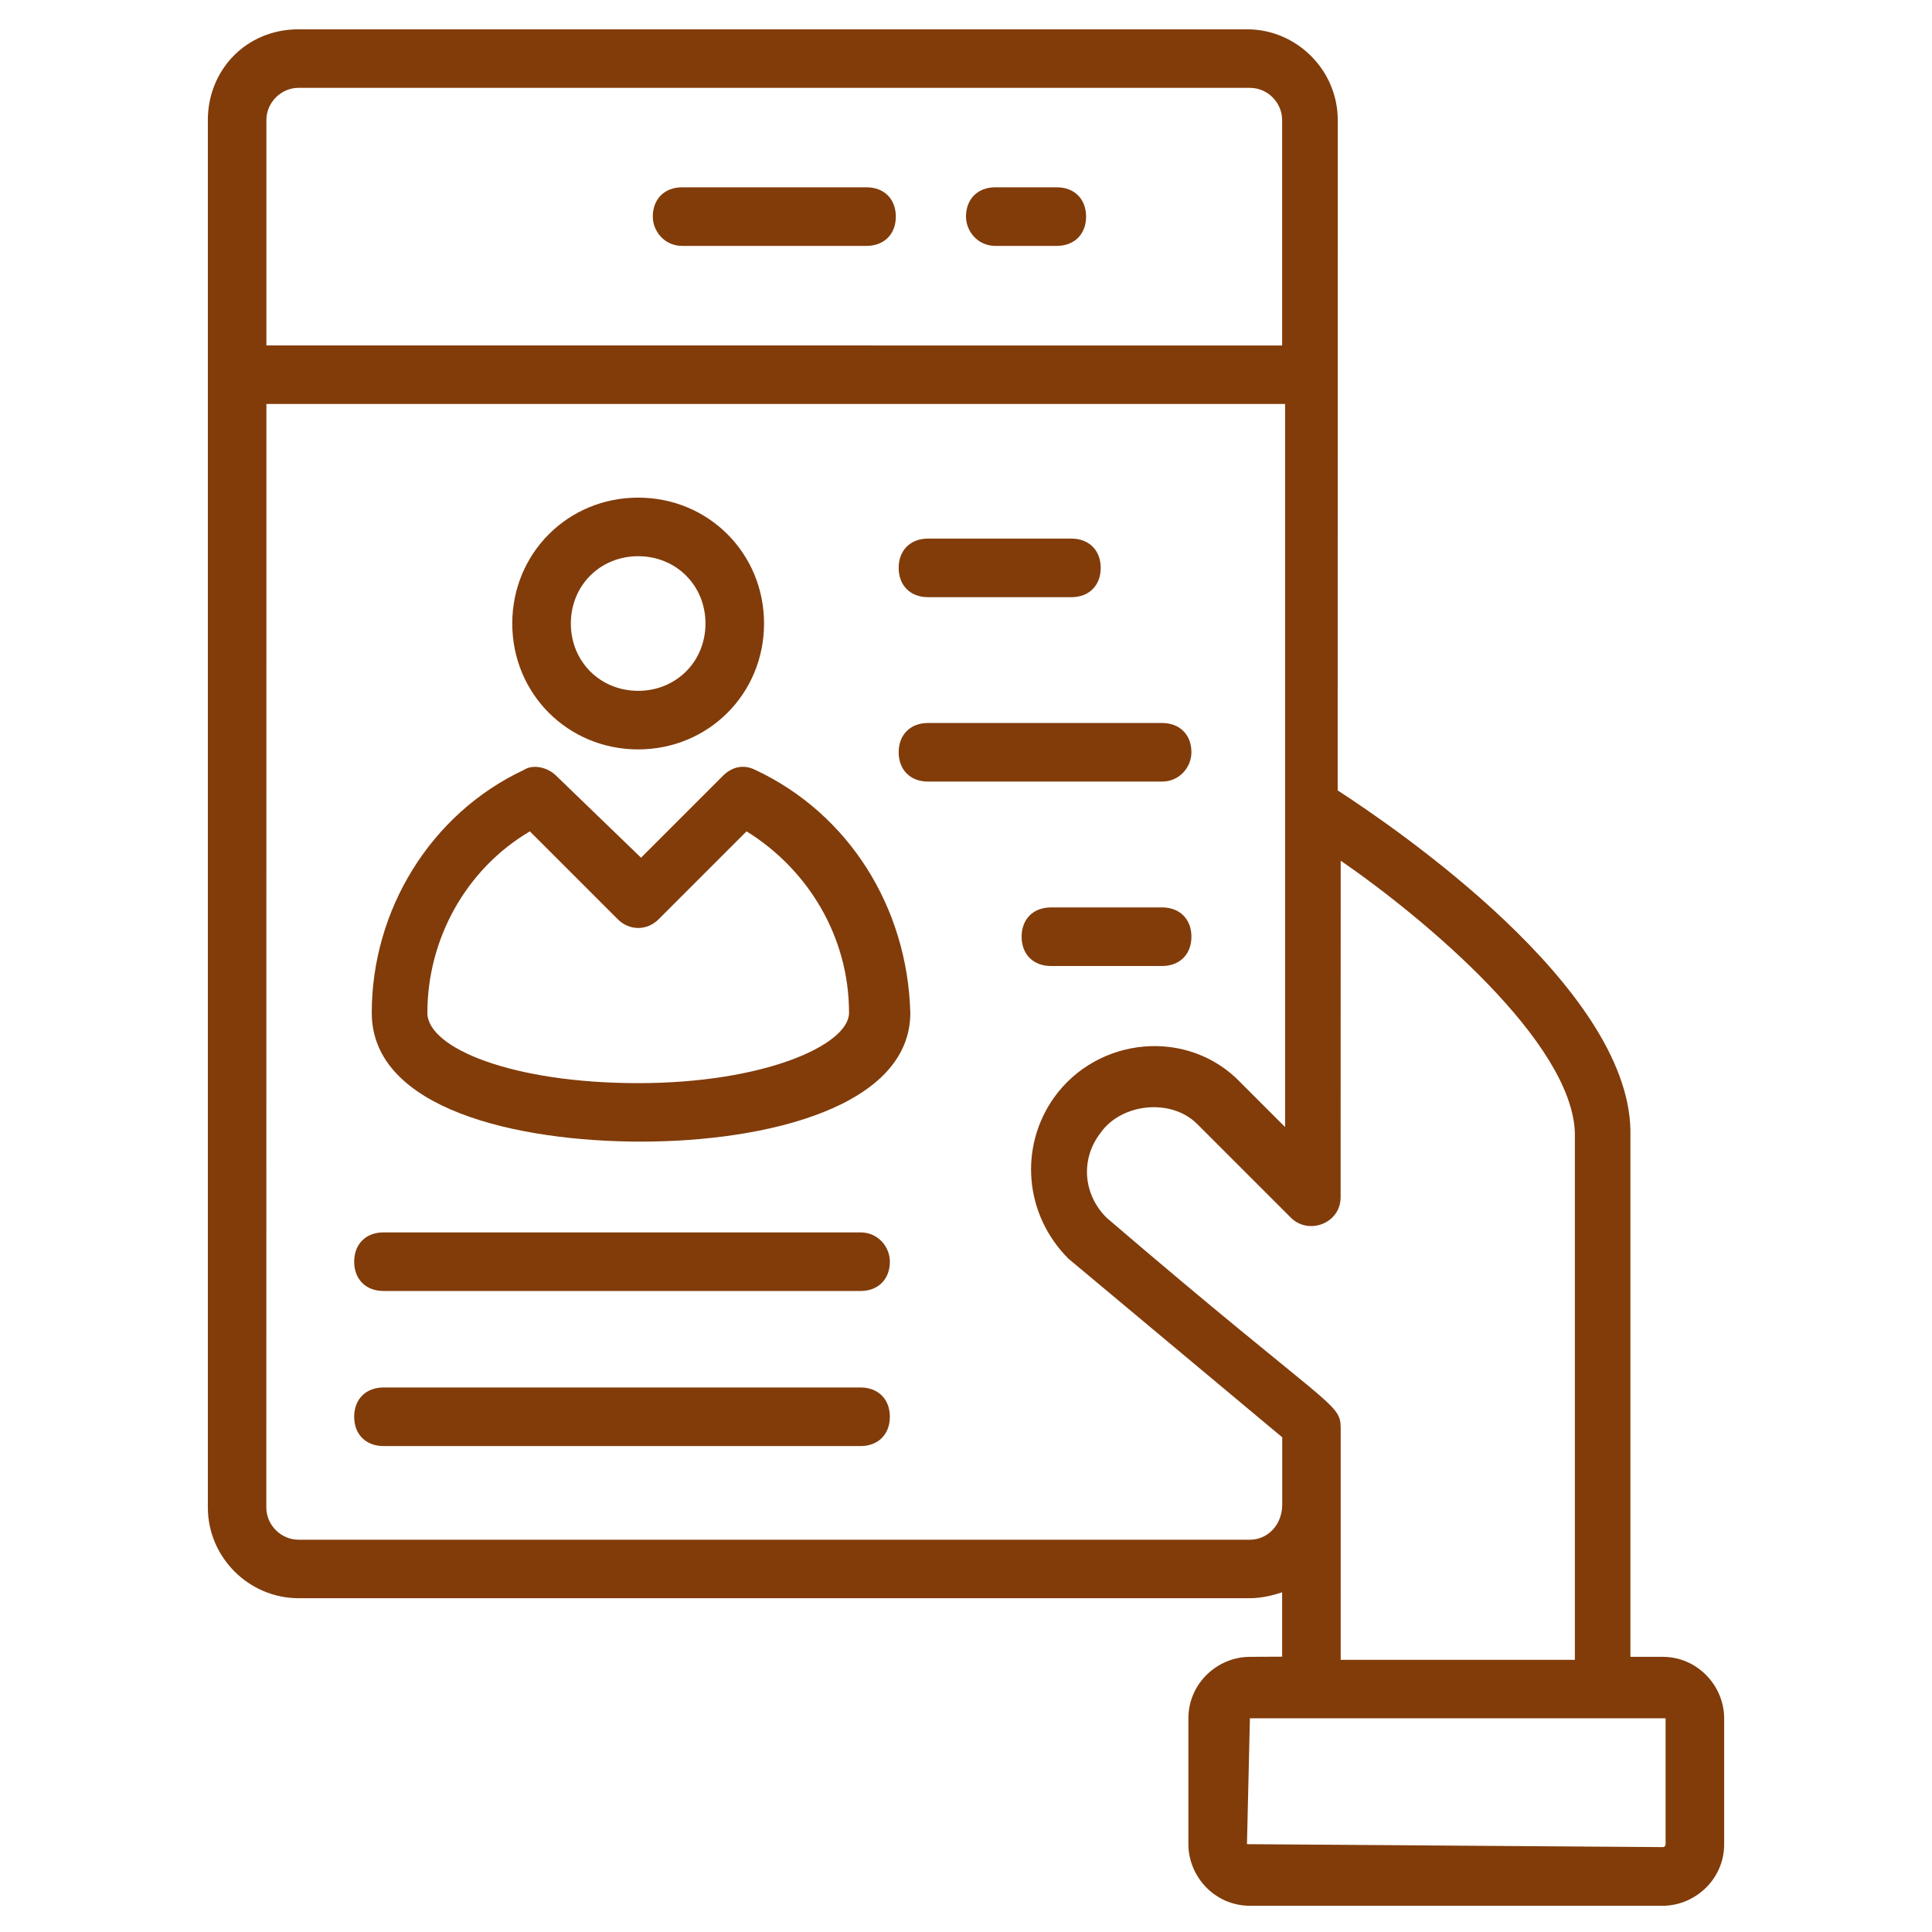 <?xml version="1.0" encoding="UTF-8"?>
<svg width="100pt" height="100pt" version="1.1" viewBox="0 0 100 100" xmlns="http://www.w3.org/2000/svg">
 <g fill="#813c0a">
  <path d="m64.695 85.758c-1.668 0-3.184 1.363-3.184 3.184v6.516c0 1.668 1.363 3.184 3.184 3.184h21.363c1.668 0 3.184-1.363 3.184-3.184v-6.516c0-1.668-1.363-3.184-3.184-3.184h-1.668v-27.273c-0.152-7.426-12.121-15.605-15.152-17.574l0.004-34.699c0-2.574-2.121-4.695-4.695-4.695h-49.094c-2.727 0-4.695 2.121-4.695 4.695v71.816c0 2.574 2.121 4.695 4.695 4.695h49.242c0.605 0 1.211-0.152 1.668-0.305v3.332zm21.516 3.18v6.516s0 0.152-0.152 0.152l-21.516-0.152 0.152-6.516zm-70.758-84.391h49.242c0.91 0 1.668 0.758 1.668 1.668v11.668l-52.574-0.004v-11.668c0-0.906 0.758-1.664 1.664-1.664zm49.242 75.148h-49.242c-0.91 0-1.668-0.758-1.668-1.668l0.004-57.117h52.727v37.426l-2.273-2.273c-2.727-2.879-7.426-2.426-9.695 0.758-1.816 2.574-1.516 6.062 0.758 8.332l11.062 9.242v3.484c-0.004 1.059-0.762 1.816-1.672 1.816zm4.699-5.758c0-1.363-0.453-0.91-12.121-10.91-1.211-1.211-1.363-3.031-0.305-4.394 1.062-1.516 3.637-1.816 5-0.453l4.848 4.848c0.91 0.91 2.574 0.305 2.574-1.062l0.004-17.418c4.394 3.031 11.969 9.395 12.121 14.09v27.273h-12.121z"/>
  <path d="m35.305 12.727h9.547c0.91 0 1.516-0.605 1.516-1.516 0-0.91-0.605-1.516-1.516-1.516h-9.547c-0.91 0-1.516 0.605-1.516 1.516 0 0.758 0.605 1.516 1.516 1.516z"/>
  <path d="m51.516 12.727h3.184c0.91 0 1.516-0.605 1.516-1.516 0-0.91-0.605-1.516-1.516-1.516h-3.184c-0.91 0-1.516 0.605-1.516 1.516 0 0.758 0.605 1.516 1.516 1.516z"/>
  <path d="m48.031 30.91h7.426c0.91 0 1.516-0.605 1.516-1.516 0-0.91-0.605-1.516-1.516-1.516h-7.426c-0.91 0-1.516 0.605-1.516 1.516 0 0.91 0.605 1.516 1.516 1.516z"/>
  <path d="m61.668 38.938c0-0.91-0.605-1.516-1.516-1.516h-12.121c-0.91 0-1.516 0.605-1.516 1.516s0.605 1.516 1.516 1.516h12.121c0.91 0 1.516-0.758 1.516-1.516z"/>
  <path d="m60.152 50c0.91 0 1.516-0.605 1.516-1.516s-0.605-1.516-1.516-1.516h-5.758c-0.91 0-1.516 0.605-1.516 1.516s0.605 1.516 1.516 1.516z"/>
  <path d="m33.031 38.789c3.637 0 6.516-2.879 6.516-6.516 0-3.637-2.879-6.516-6.516-6.516s-6.516 2.879-6.516 6.516c0 3.637 2.879 6.516 6.516 6.516zm0-10c1.969 0 3.484 1.516 3.484 3.484s-1.516 3.484-3.484 3.484-3.484-1.516-3.484-3.484 1.516-3.484 3.484-3.484z"/>
  <path d="m39.09 39.848c-0.605-0.305-1.211-0.152-1.668 0.305l-4.242 4.242-4.391-4.242c-0.453-0.453-1.211-0.605-1.668-0.305-4.848 2.273-7.879 7.273-7.879 12.574 0 5 7.574 6.668 13.938 6.668 6.516 0 13.938-1.816 13.938-6.668-0.148-5.453-3.18-10.301-8.027-12.574zm-6.059 16.215c-6.516 0-10.91-1.816-10.91-3.637 0-3.789 1.969-7.426 5.305-9.395l4.547 4.547c0.605 0.605 1.516 0.605 2.121 0l4.547-4.547c3.184 1.969 5.305 5.453 5.305 9.395-0.008 1.664-4.398 3.637-10.914 3.637z"/>
  <path d="m44.547 63.789h-24.699c-0.91 0-1.516 0.605-1.516 1.516 0 0.91 0.605 1.516 1.516 1.516h24.695c0.91 0 1.516-0.605 1.516-1.516 0.004-0.758-0.605-1.516-1.512-1.516z"/>
  <path d="m44.547 71.816h-24.699c-0.91 0-1.516 0.605-1.516 1.516 0 0.91 0.605 1.516 1.516 1.516h24.695c0.91 0 1.516-0.605 1.516-1.516 0.004-0.906-0.605-1.516-1.512-1.516z"/>
 </g>
</svg>

